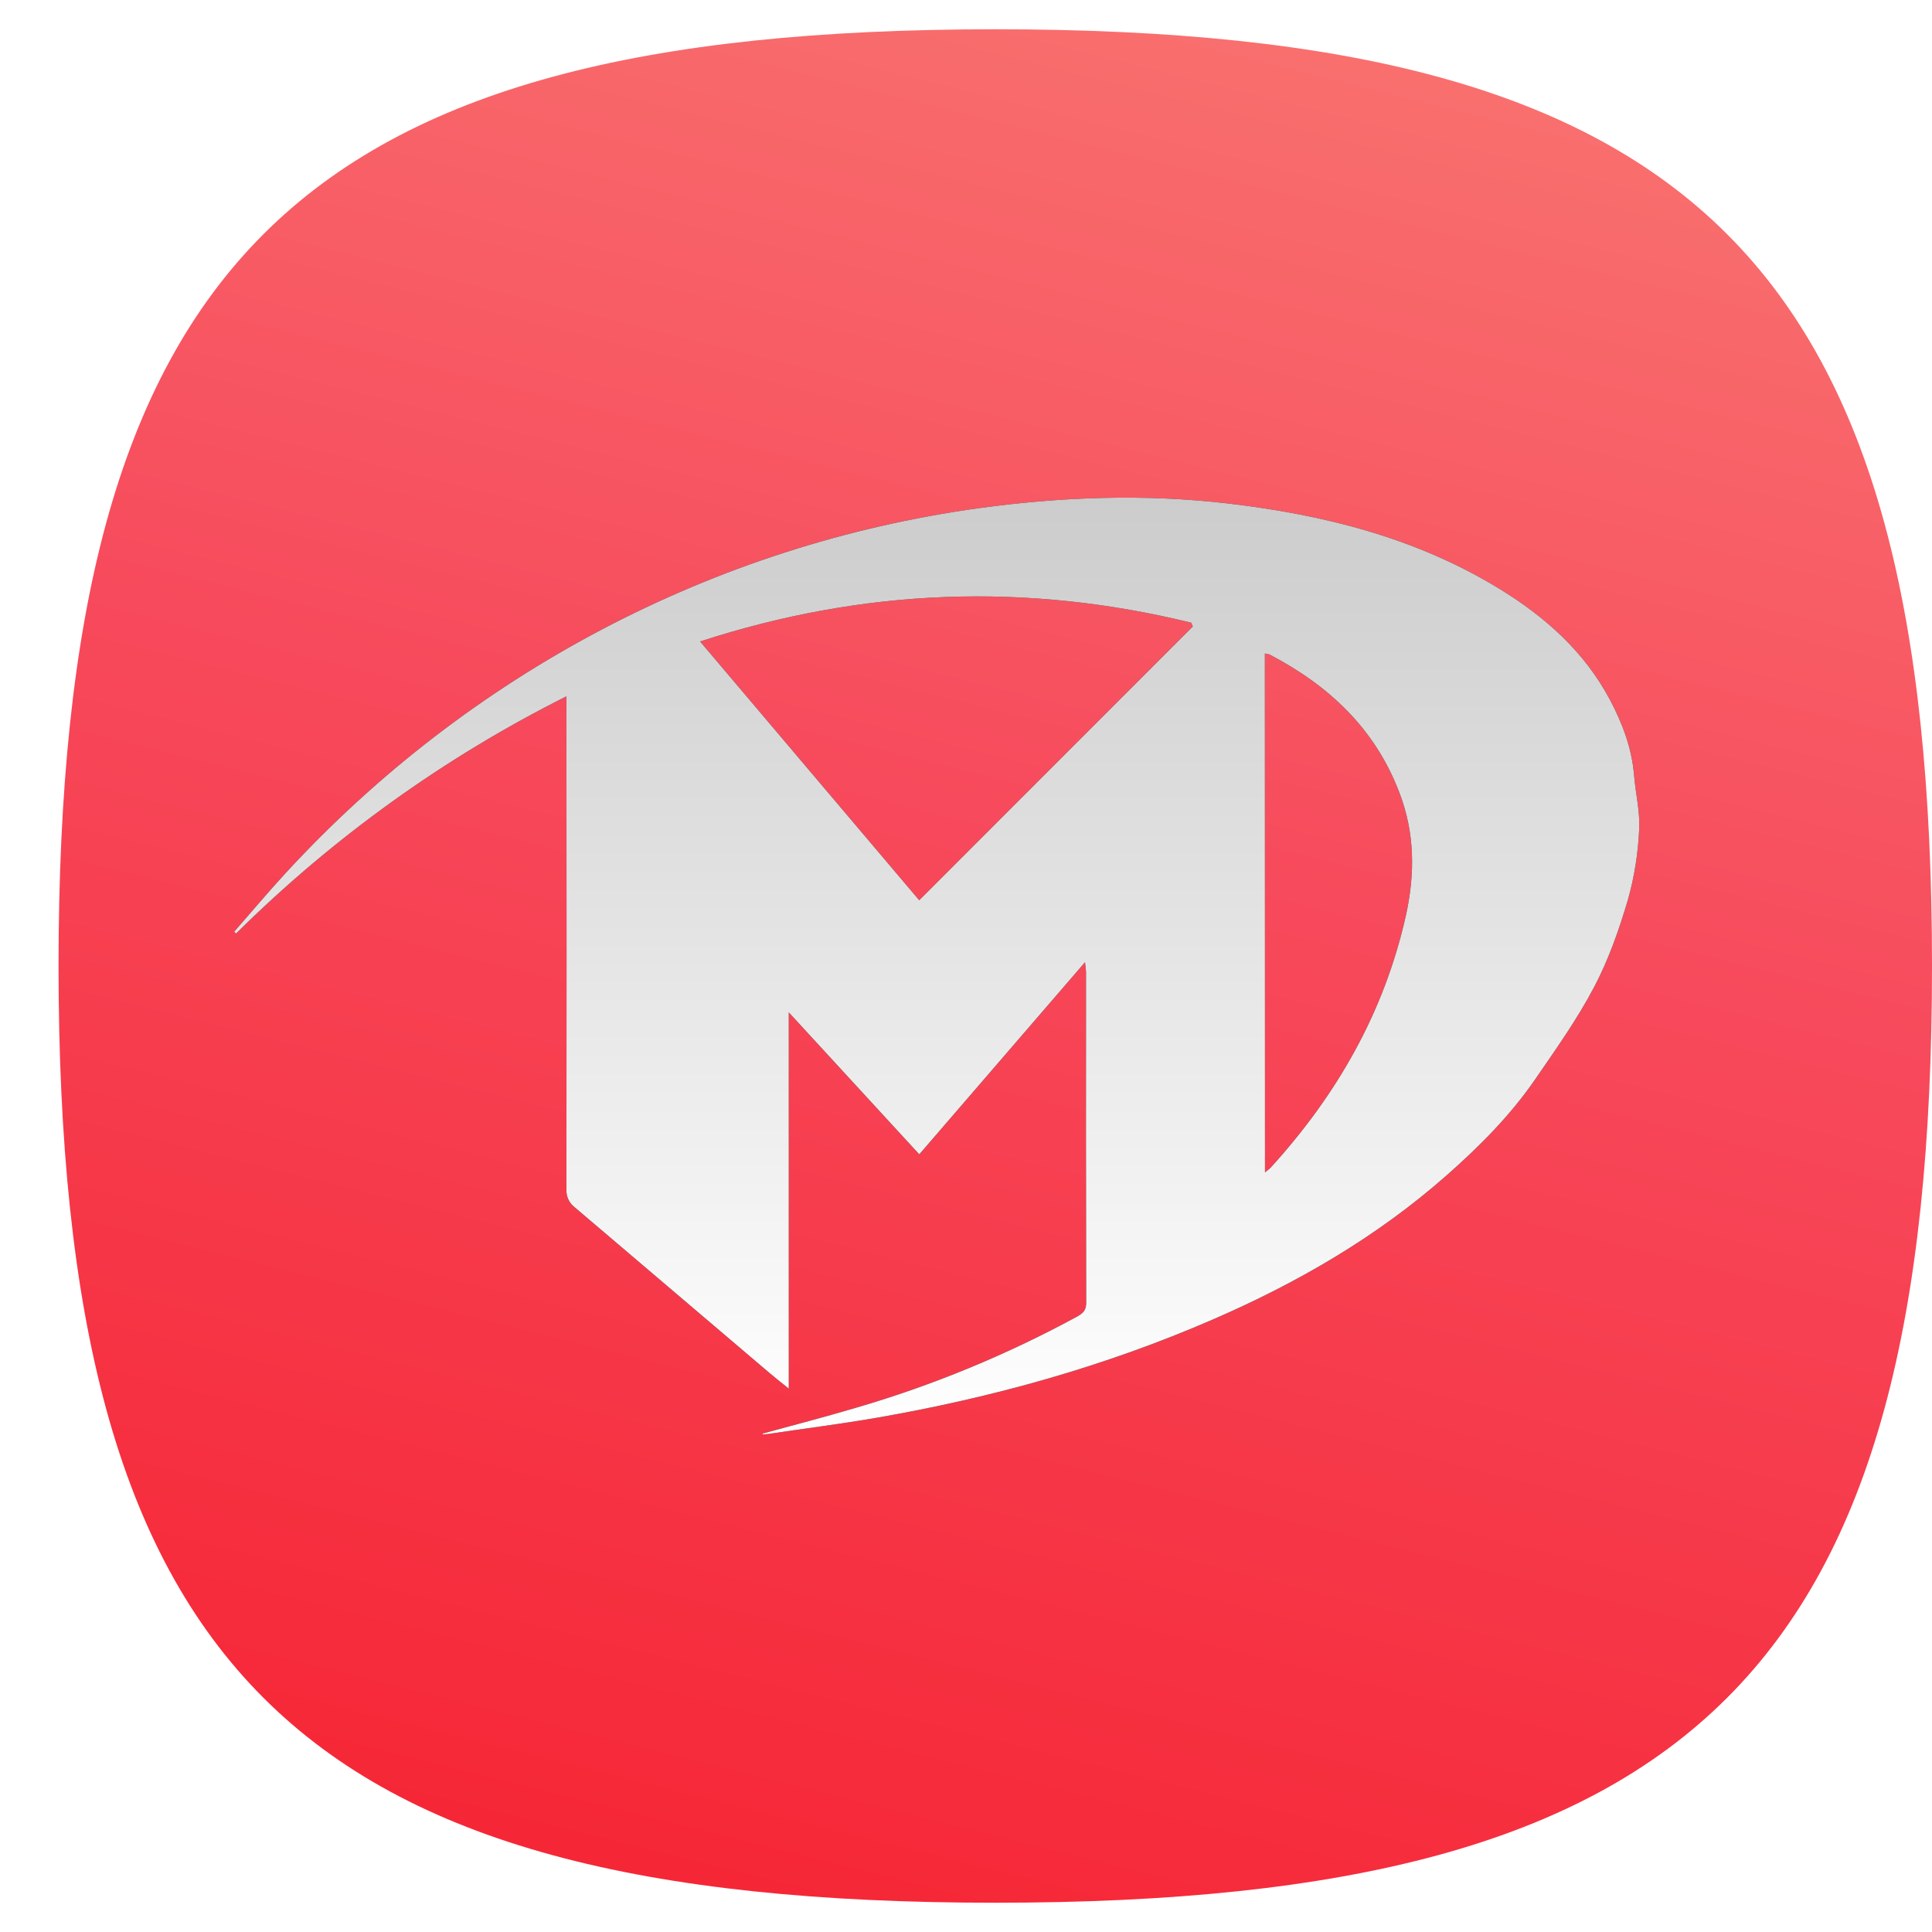 <?xml version="1.0" encoding="UTF-8"?>
<svg width="33px" height="33px" viewBox="0 0 33 33" version="1.1" xmlns="http://www.w3.org/2000/svg" xmlns:xlink="http://www.w3.org/1999/xlink">
    <title>squircle</title>
    <defs>
        <linearGradient x1="68.128%" y1="-35.829%" x2="30.44%" y2="115.048%" id="linearGradient-1">
            <stop stop-color="#FA8E7D" offset="0%"></stop>
            <stop stop-color="#F74A5C" offset="51.264%"></stop>
            <stop stop-color="#F51D2C" offset="100%"></stop>
        </linearGradient>
        <linearGradient x1="50%" y1="0%" x2="50%" y2="100%" id="linearGradient-2">
            <stop stop-color="#FFFFFF" stop-opacity="0.8" offset="0%"></stop>
            <stop stop-color="#FFFFFF" offset="100%"></stop>
        </linearGradient>
        <path d="M12.027,23.986 C12.555,23.841 13.085,23.705 13.609,23.549 C14.924,23.166 16.196,22.642 17.403,21.985 C17.5,21.93 17.553,21.879 17.553,21.755 C17.549,19.875 17.548,17.994 17.55,16.112 C17.55,16.073 17.543,16.033 17.533,15.935 C16.574,17.046 15.646,18.121 14.702,19.217 L12.473,16.792 L12.473,23.219 C12.336,23.109 12.237,23.03 12.142,22.95 C11.031,22.005 9.92,21.061 8.81,20.116 C8.717,20.043 8.667,19.928 8.675,19.809 C8.678,17.096 8.678,14.383 8.675,11.669 L8.675,11.394 C6.598,12.434 4.693,13.801 3.03,15.447 L3,15.414 C3.294,15.079 3.581,14.736 3.883,14.408 C7.016,11.006 11.191,8.808 15.712,8.181 C17.13,7.985 18.552,7.934 19.976,8.1 C21.609,8.292 23.183,8.684 24.611,9.557 C25.389,10.033 26.062,10.628 26.502,11.458 C26.713,11.858 26.872,12.278 26.911,12.739 C26.936,13.05 27.015,13.363 26.998,13.67 C26.98,14.075 26.916,14.476 26.807,14.866 C26.656,15.375 26.478,15.887 26.232,16.354 C25.941,16.908 25.576,17.421 25.221,17.937 C24.796,18.555 24.27,19.081 23.713,19.573 C22.52,20.626 21.165,21.409 19.721,22.036 C17.875,22.838 15.952,23.373 13.977,23.716 C13.361,23.823 12.741,23.9 12.123,23.993 C12.091,23.998 12.06,23.998 12.028,24 L12.027,23.986 Z M14.701,14.877 L19.374,10.201 L19.347,10.136 C16.538,9.449 13.756,9.546 10.958,10.457 L14.701,14.877 Z M20.607,19.525 C20.64,19.5 20.673,19.473 20.703,19.445 C21.828,18.209 22.641,16.801 23.013,15.141 C23.171,14.428 23.168,13.731 22.904,13.042 C22.485,11.938 21.691,11.206 20.686,10.68 C20.66,10.671 20.633,10.665 20.605,10.663 L20.607,19.525 Z" id="path-3"></path>
        <filter x="-25.0%" y="-37.5%" width="150.0%" height="175.0%" filterUnits="objectBoundingBox" id="filter-4">
            <feOffset dx="0" dy="0" in="SourceAlpha" result="shadowOffsetOuter1"></feOffset>
            <feGaussianBlur stdDeviation="2" in="shadowOffsetOuter1" result="shadowBlurOuter1"></feGaussianBlur>
            <feColorMatrix values="0 0 0 0 0.819   0 0 0 0 0.046   0 0 0 0 0.106  0 0 0 0.5 0" type="matrix" in="shadowBlurOuter1"></feColorMatrix>
        </filter>
    </defs>
    <g id="页面-1" stroke="none" stroke-width="1" fill="none" fill-rule="evenodd">
        <g id="数据总览" transform="translate(-23, -34)" fill-rule="nonzero">
            <g id="编组-3" transform="translate(23, 32)">
                <g id="squircle" transform="translate(0, 2)">
                    <g id="编组" transform="translate(1, 0.5)">
                        <path d="M0,16 C0,4 4,0 16,0 C28,0 32,4 32,16 C32,28 28,32 16,32 C4,32 0,28 0,16" id="路径" fill="url(#linearGradient-1)"></path>
                        <g id="形状">
                            <use fill="black" fill-opacity="1" filter="url(#filter-4)" xlink:href="#path-3"></use>
                            <use fill="url(#linearGradient-2)" xlink:href="#path-3"></use>
                        </g>
                    </g>
                </g>
            </g>
        </g>
    </g>
</svg>